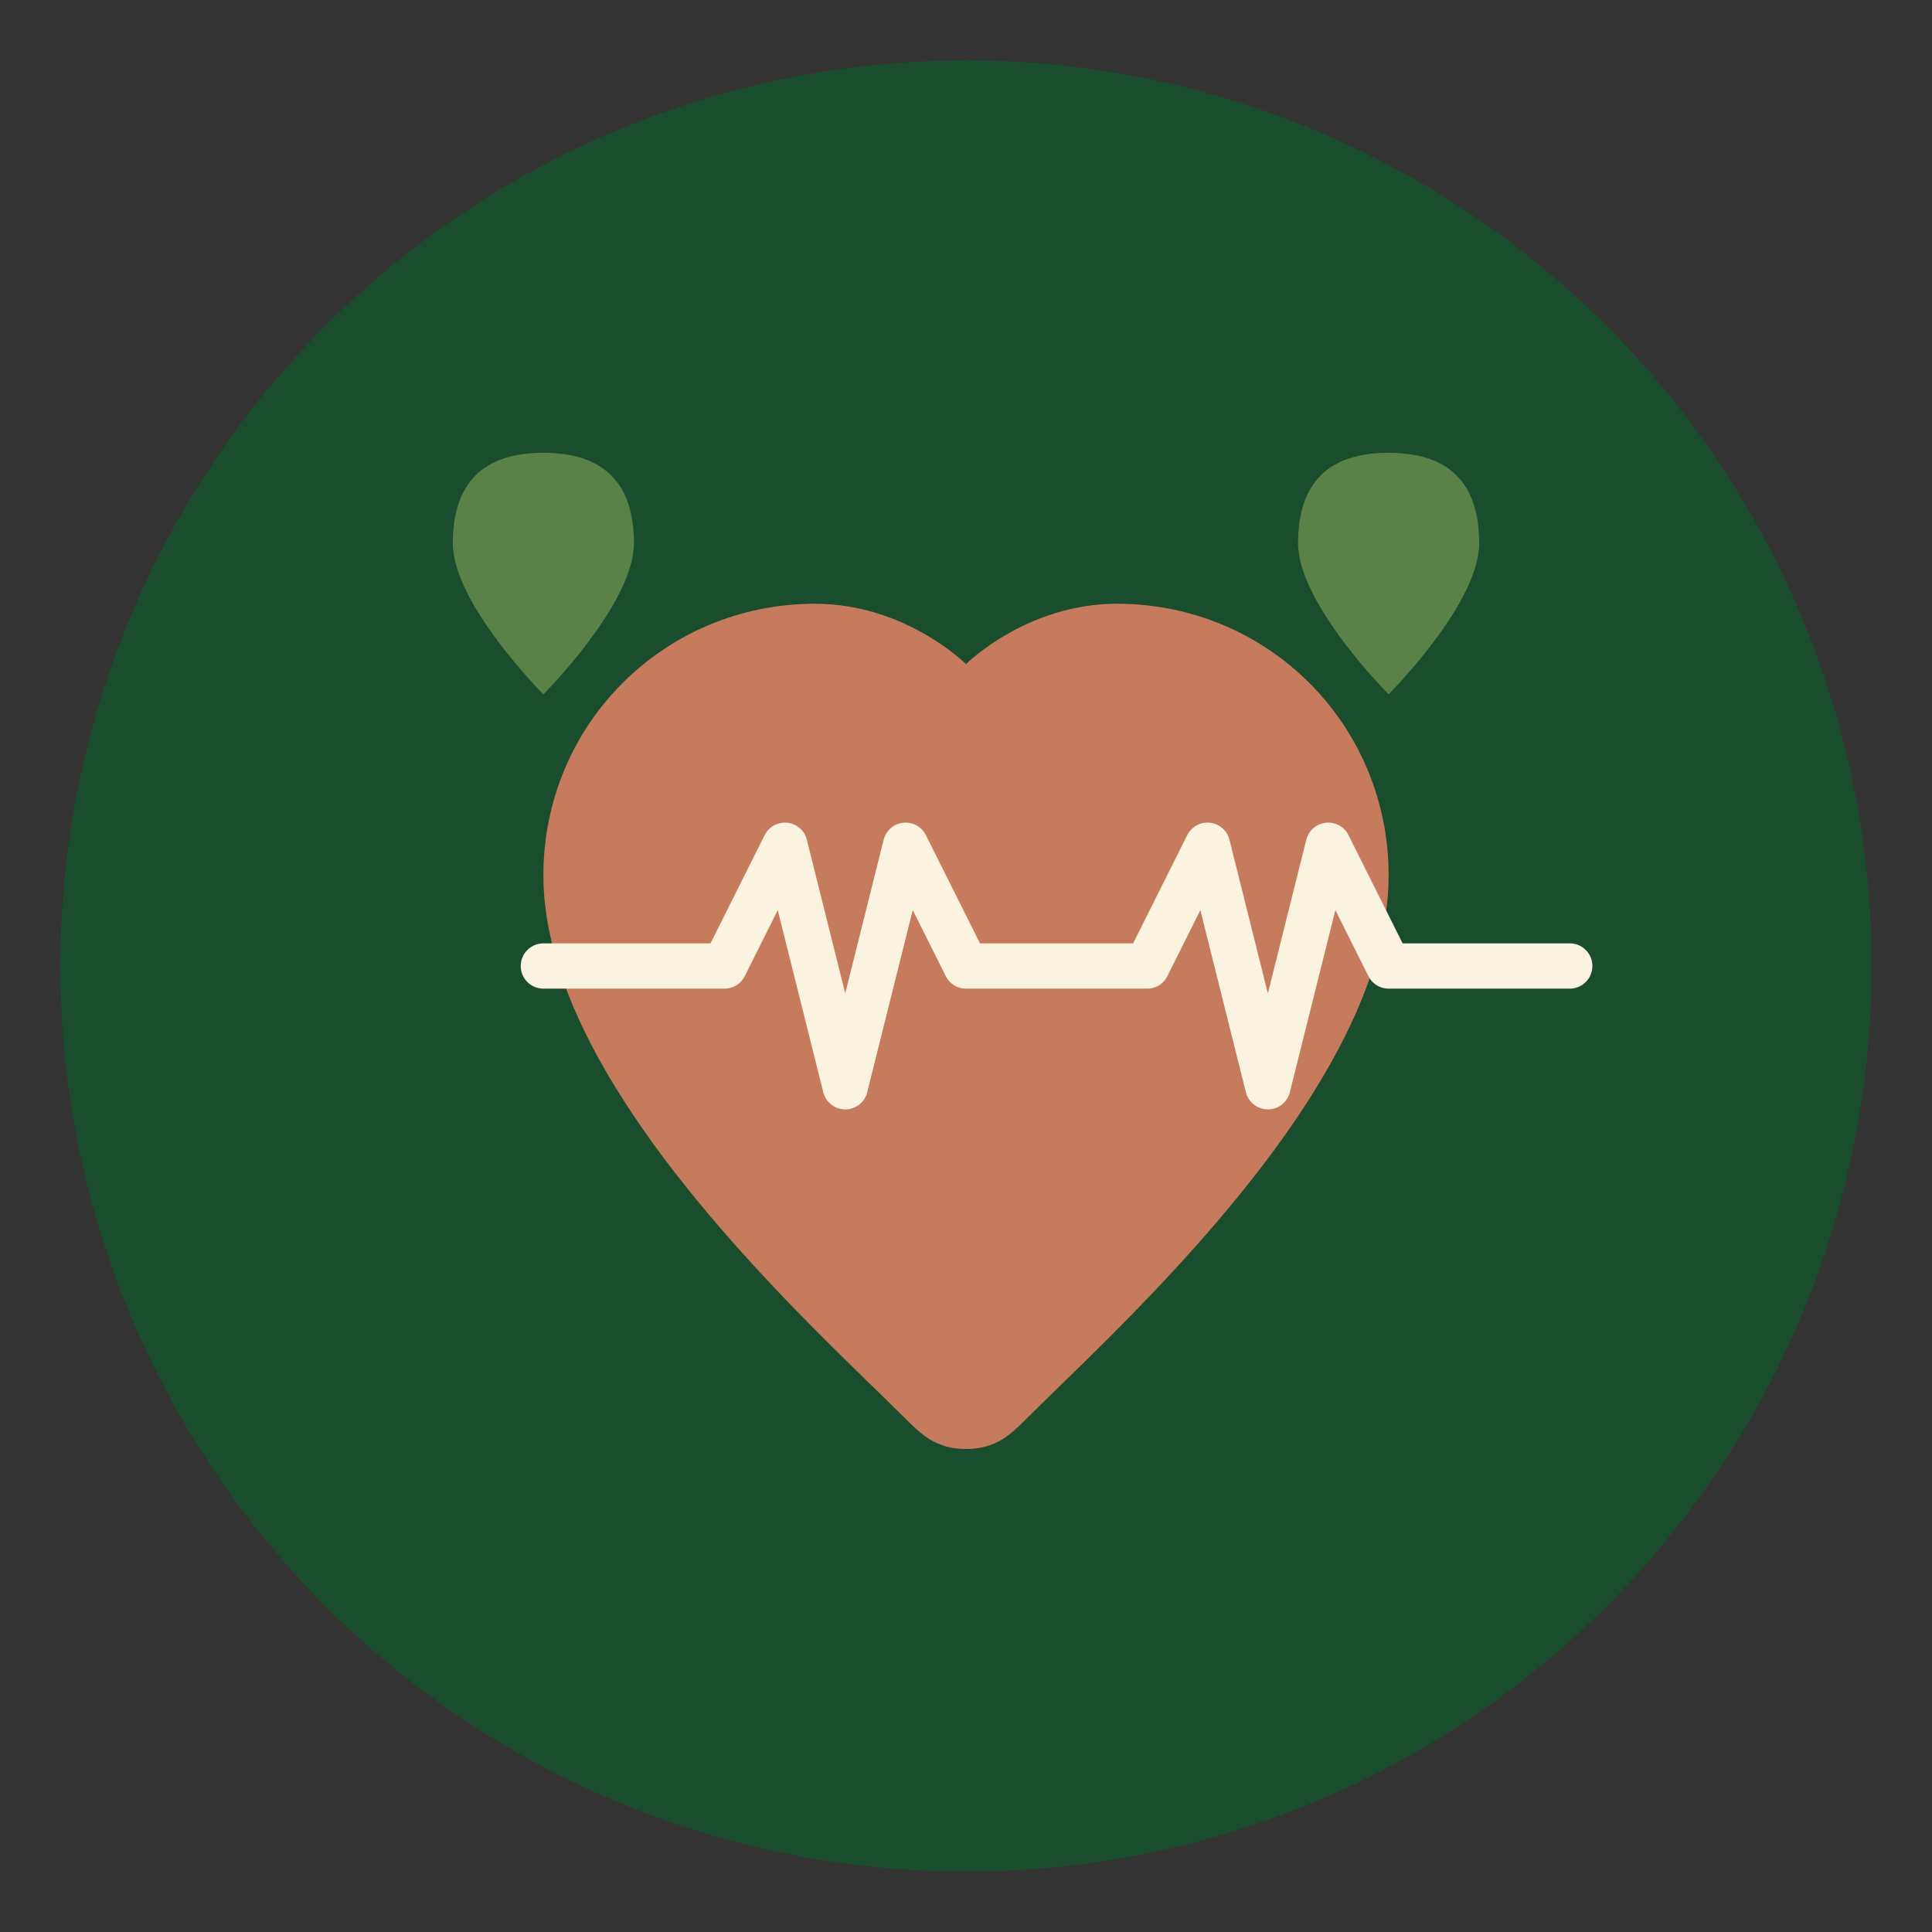 <svg xmlns="http://www.w3.org/2000/svg" viewBox="0 0 64 64">
  <rect x="0" y="0" width="64" height="64" fill="#333333" stroke="none"/>
  <!-- Background circle -->
  <circle cx="32" cy="32" r="30" fill="#1a4d2e"/>
  
  <!-- Heart shape -->
  <path d="M32 48c-1 0-1.5-.5-2-1-3-3-12-11-12-18 0-5 4-9 9-9 3 0 5 2 5 2s2-2 5-2c5 0 9 4 9 9 0 7-9 15-12 18-.5.5-1 1-2 1z" fill="#c67b5c"/>
  
  <!-- Pulse line across heart -->
  <path d="M18 32 h6 l2-4 l2 8 l2-8 l2 4 h6 l2-4 l2 8 l2-8 l2 4 h6" stroke="#faf3e0" stroke-width="1.5" fill="none" stroke-linecap="round" stroke-linejoin="round"/>
  
  <!-- Small leaves decoration -->
  <path d="M15 18c0-2 1-3 3-3s3 1 3 3c0 2-3 5-3 5s-3-3-3-5z" fill="#6b8e4e" opacity="0.8"/>
  <path d="M43 18c0-2 1-3 3-3s3 1 3 3c0 2-3 5-3 5s-3-3-3-5z" fill="#6b8e4e" opacity="0.8"/>
</svg>